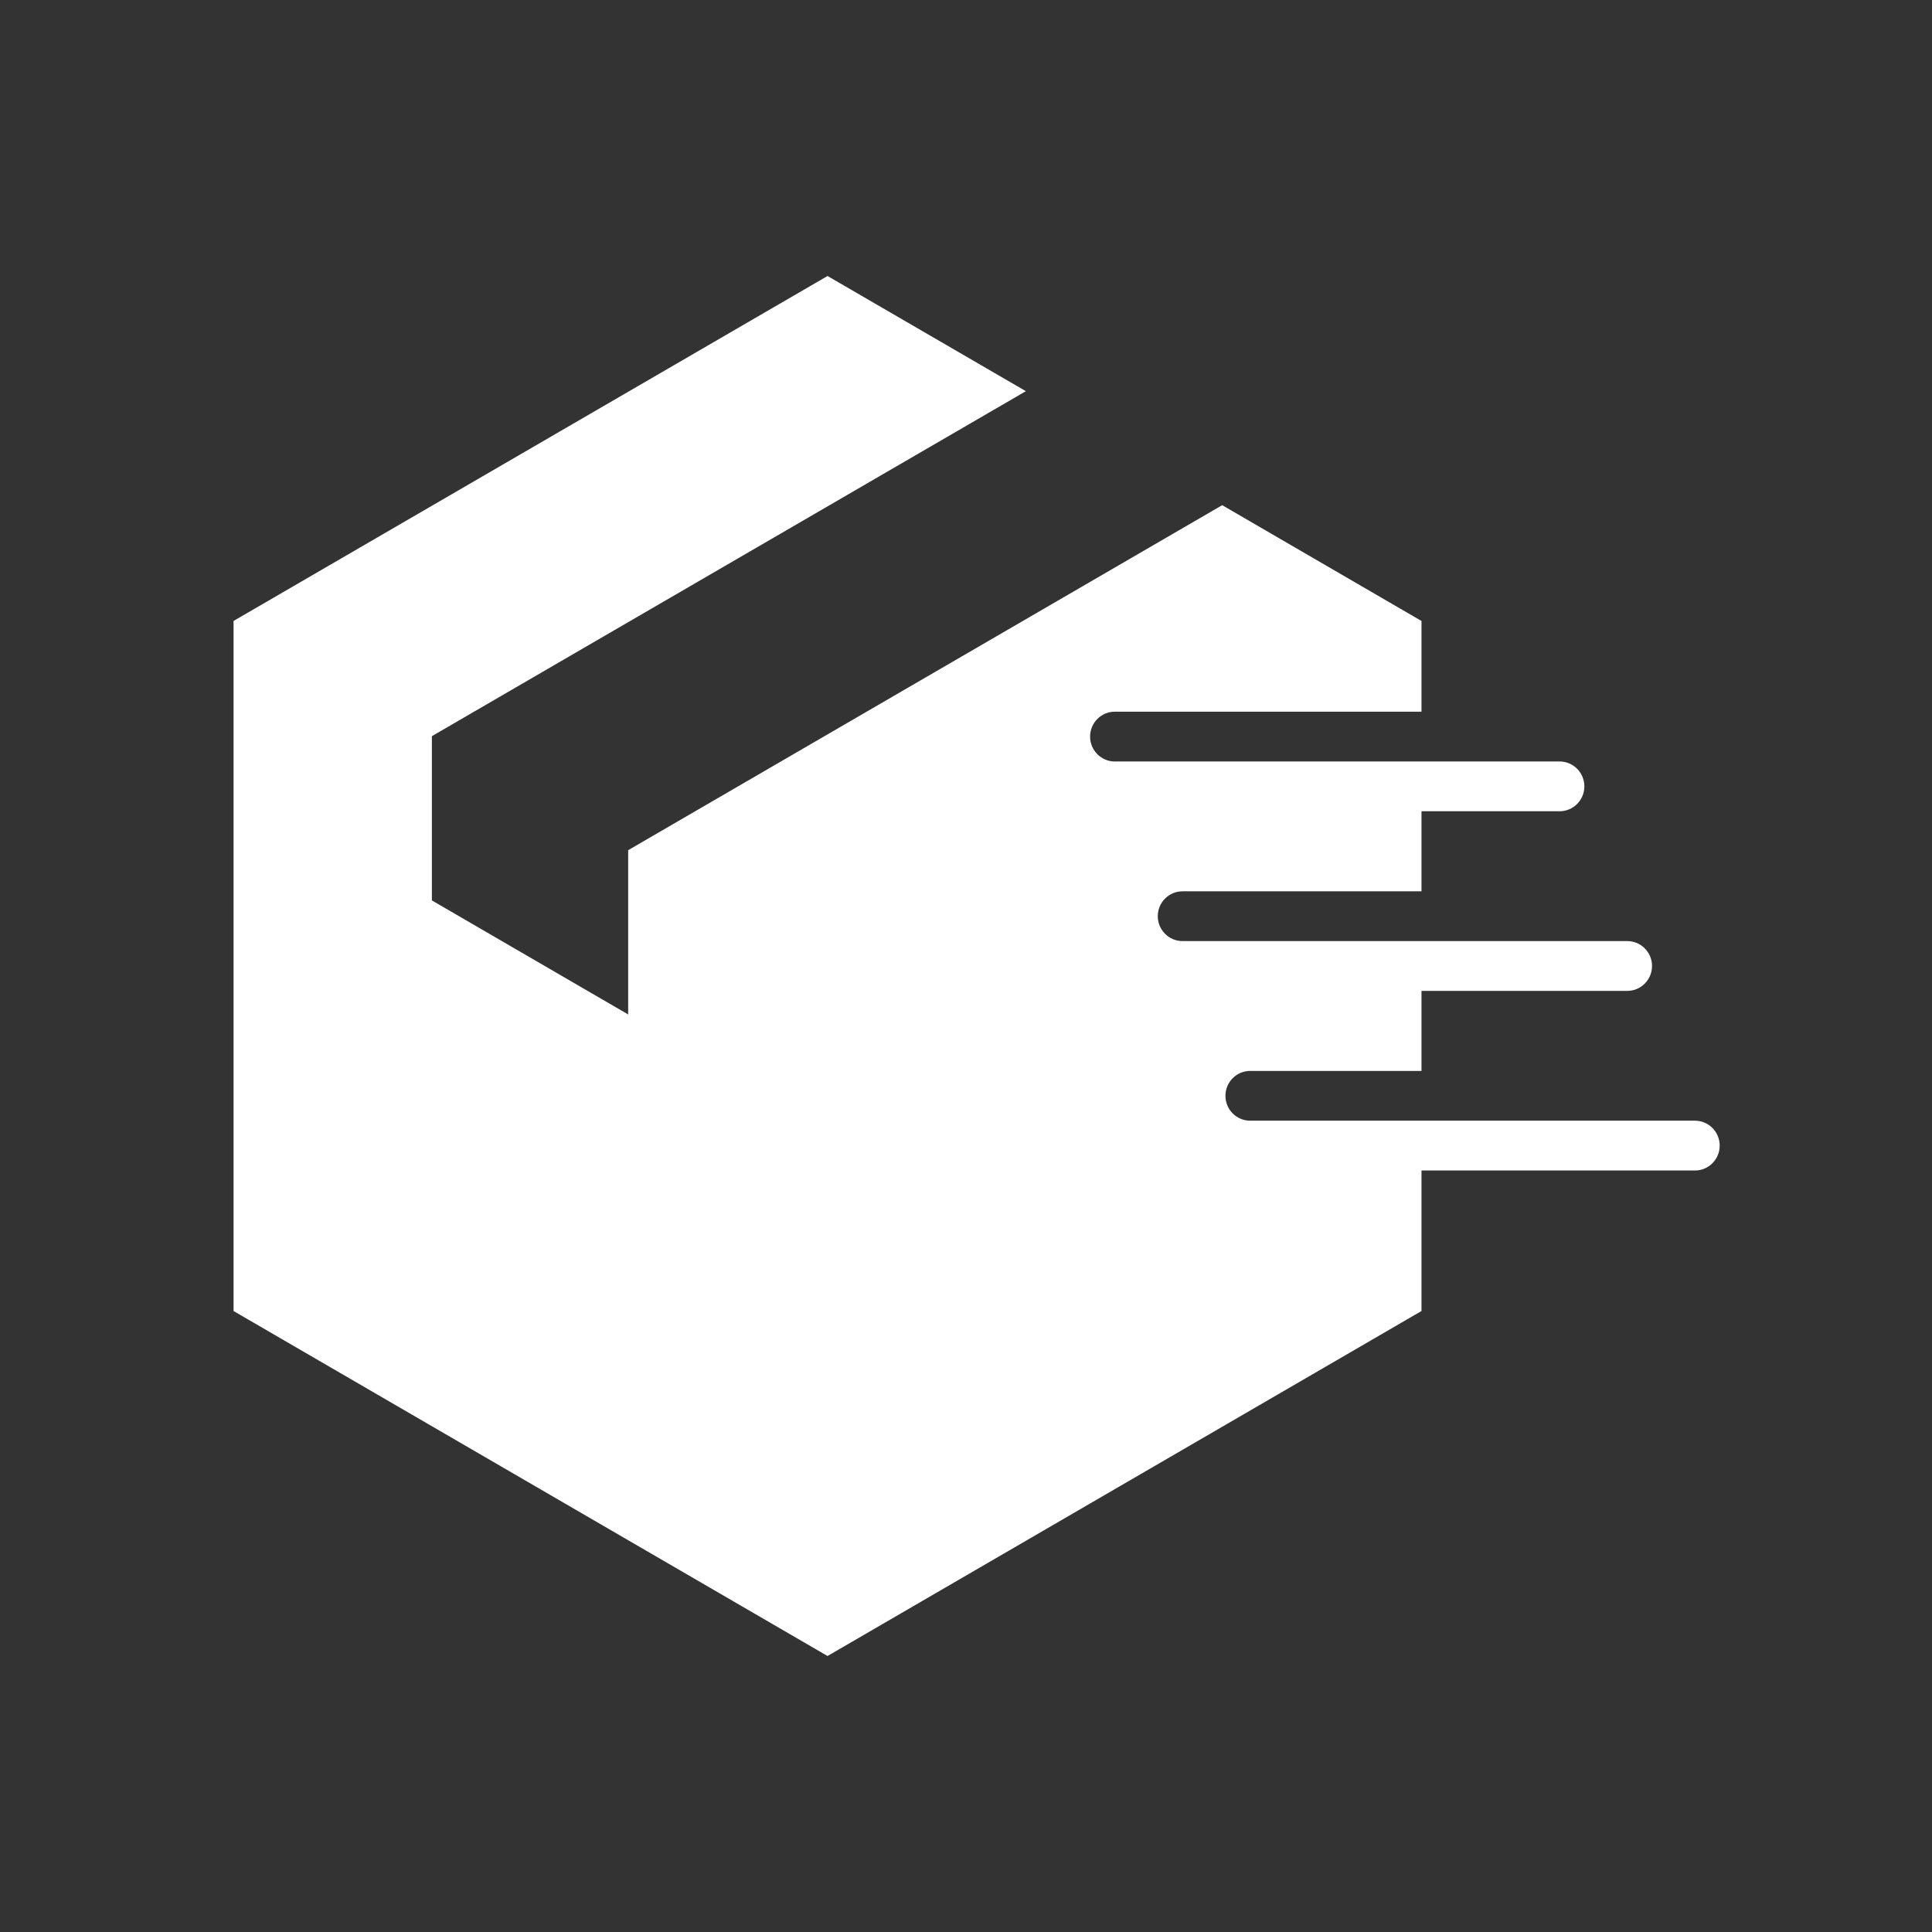 <svg width="91" height="91" viewBox="0 0 91 91" fill="none" xmlns="http://www.w3.org/2000/svg">
<rect x="0" y="0" width="91" height="91" fill="#333333" stroke="none"/>
<path fill-rule="evenodd" clip-rule="evenodd" d="M38.978 13L48.32 18.425L20.342 34.675V42.411L29.588 47.782V40.045L57.567 23.795L66.955 29.249V33.521H52.511C51.868 33.521 51.345 34.045 51.345 34.694C51.345 35.342 51.867 35.867 52.511 35.867H66.955H73.461C74.105 35.867 74.626 36.392 74.626 37.039C74.626 37.686 74.105 38.211 73.461 38.211H66.955V41.982H55.698C55.054 41.982 54.533 42.506 54.533 43.154C54.533 43.8 55.054 44.326 55.698 44.326H66.955H76.647C77.291 44.326 77.813 44.852 77.813 45.499C77.813 46.147 77.291 46.672 76.647 46.672H66.955V50.442H58.885C58.241 50.442 57.72 50.966 57.72 51.614C57.72 52.261 58.241 52.786 58.885 52.786H66.955H79.835C80.478 52.786 81 53.313 81 53.959C81 54.608 80.478 55.132 79.835 55.132H66.955V61.75L38.978 78L11 61.751V29.248L38.978 13Z" fill="white"/>
</svg>
